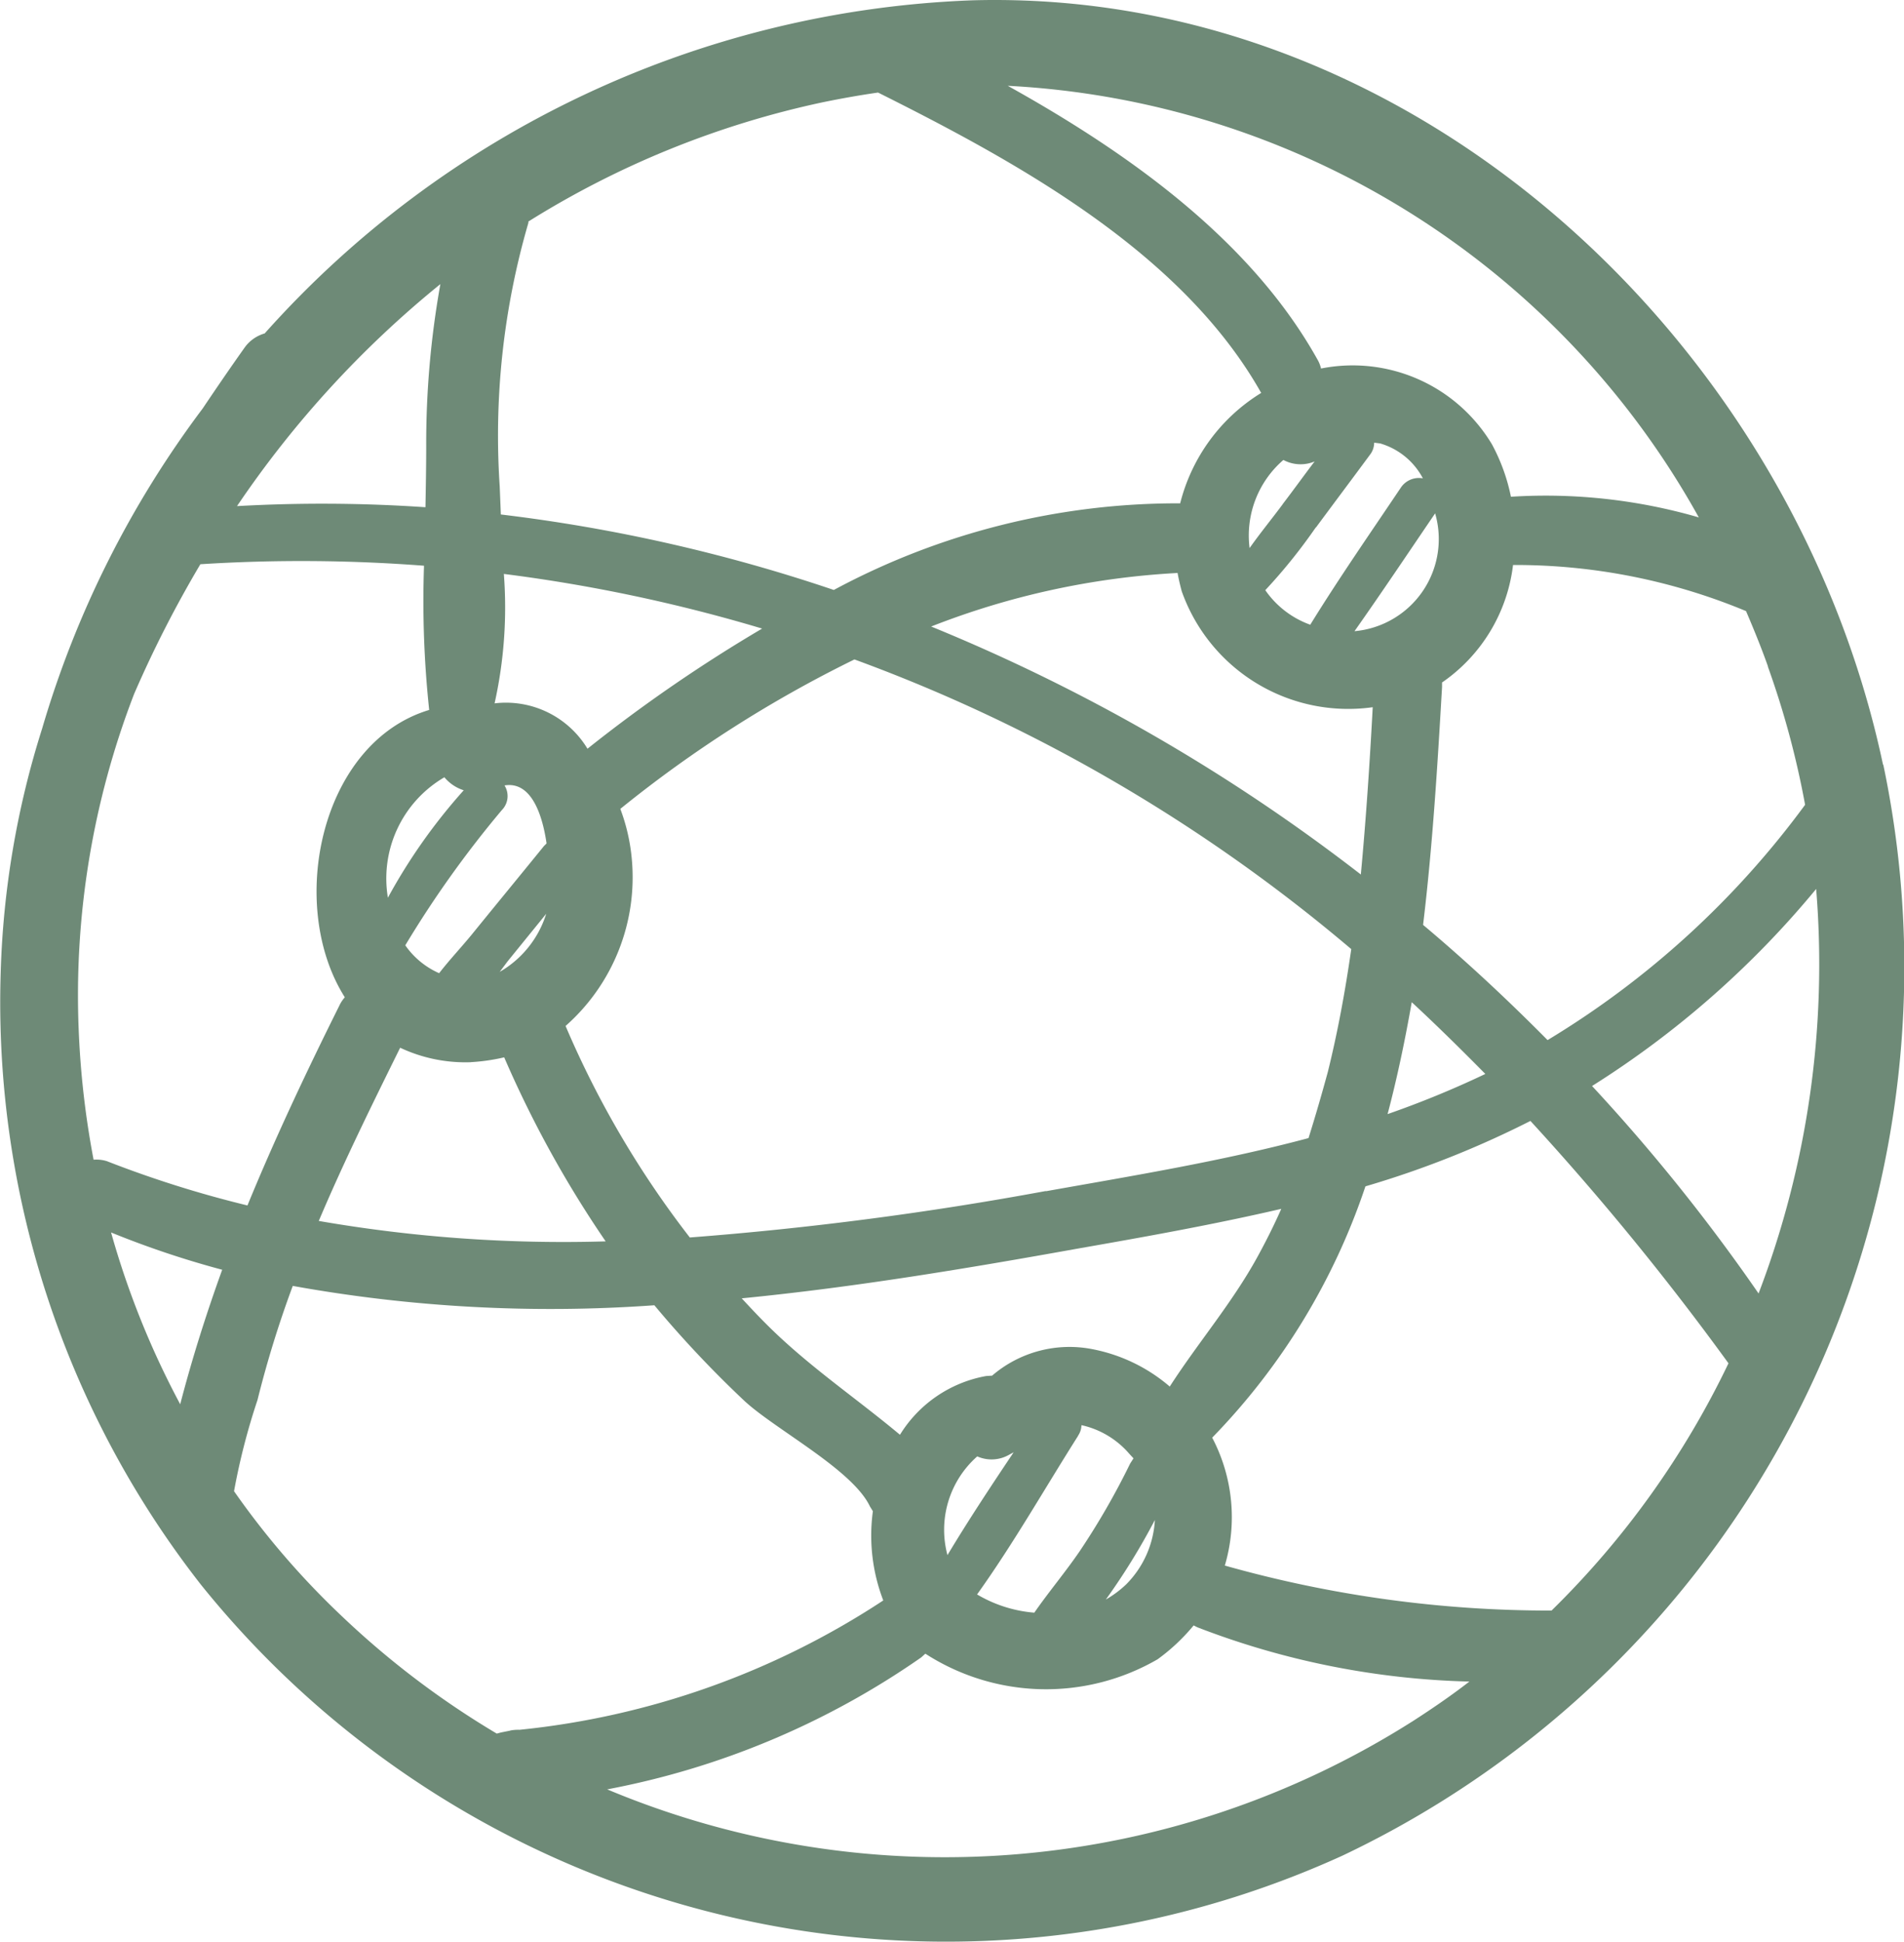 <svg xmlns="http://www.w3.org/2000/svg" width="45.973" height="46.867" viewBox="0 0 45.973 46.867"><path d="M472.788,157.416c-2.162-10.2-11.315-18.753-22-18.448a24.092,24.092,0,0,0-17.075,8.04.9.9,0,0,0-.484.341c-.35.493-.682.978-1.014,1.472a24.158,24.158,0,0,0-3.876,7.726,21.492,21.492,0,0,0-1,5.877,22.812,22.812,0,0,0,4.836,14.787,23.093,23.093,0,0,0,27.556,6.541,23.739,23.739,0,0,0,13.064-26.335Zm-2.781-2.369a21.1,21.1,0,0,1,.9,3.338,21.481,21.481,0,0,1-6.218,5.68c-.96-.969-1.956-1.9-3.006-2.781.233-1.938.35-3.885.458-5.743v-.108a4.02,4.02,0,0,0,1.714-2.836,14.5,14.5,0,0,1,5.626,1.113c.188.44.368.879.53,1.337Zm-16.654,18.565a.461.461,0,0,0,.081-.251h.009a2.124,2.124,0,0,1,1.148.691l.1.108-.081.126a17.756,17.756,0,0,1-1.22,2.118c-.35.511-.745.978-1.094,1.481a3.216,3.216,0,0,1-1.382-.44c.88-1.229,1.633-2.557,2.441-3.831ZM450.2,176.5a2.362,2.362,0,0,1,.718-2.387.851.851,0,0,0,.763-.036l.116-.063c-.547.816-1.094,1.642-1.6,2.485Zm5.007-.852a2.388,2.388,0,0,1-.691,1.552,2.531,2.531,0,0,1-.493.368,15.829,15.829,0,0,0,1.184-1.92Zm.359-3.221a4.039,4.039,0,0,0-1.857-.9,2.867,2.867,0,0,0-2.432.637l-.143.009a3.083,3.083,0,0,0-2.082,1.418c-1.077-.9-2.216-1.66-3.221-2.665-.207-.206-.4-.413-.6-.628,2.746-.269,5.473-.727,8.111-1.2,1.642-.287,3.293-.583,4.917-.96-.17.386-.368.781-.574,1.157-.61,1.113-1.436,2.073-2.118,3.131Zm-2.988-4.72a81.383,81.383,0,0,1-8.6,1.122,23.116,23.116,0,0,1-3-5.105,4.785,4.785,0,0,0,1.6-4.02,4.59,4.59,0,0,0-.278-1.22,29.83,29.83,0,0,1,5.653-3.607,39.244,39.244,0,0,1,6.191,2.9,39.846,39.846,0,0,1,5.805,4.092c-.144,1-.323,1.983-.565,2.961-.144.529-.3,1.068-.467,1.6-2.082.556-4.226.906-6.344,1.283Zm-13.073-9.789c.61-.1.9.619,1.014,1.4l-.063.063c-.583.718-1.167,1.427-1.75,2.145-.251.305-.529.6-.781.924a1.951,1.951,0,0,1-.817-.673,25.409,25.409,0,0,1,2.333-3.266.481.481,0,0,0,.063-.592Zm1.005,3.1a2.468,2.468,0,0,1-1.122,1.4l.188-.251.933-1.149Zm-1.83,3.58a4.7,4.7,0,0,0,.816-.117,26.4,26.4,0,0,0,2.45,4.442,34.546,34.546,0,0,1-6.927-.493c.6-1.418,1.283-2.8,1.965-4.181a3.7,3.7,0,0,0,1.7.35Zm11.126-10.516a19.057,19.057,0,0,1,5.949-1.292c.027.152.063.3.1.44a4.265,4.265,0,0,0,4.612,2.8c-.072,1.346-.162,2.7-.287,4.038a44.3,44.3,0,0,0-10.373-5.985Zm8.488-2.952c-.26.35-.547.7-.8,1.059a2.409,2.409,0,0,1,.816-2.127.877.877,0,0,0,.754.036c-.26.341-.511.691-.772,1.032Zm.8.565c.431-.583.87-1.167,1.3-1.75a.482.482,0,0,0,.108-.3l.144.018a1.705,1.705,0,0,1,1.032.843.524.524,0,0,0-.538.233c-.736,1.095-1.49,2.18-2.181,3.3a2.238,2.238,0,0,1-1.086-.834,13.256,13.256,0,0,0,1.22-1.516Zm.933,2.5c.664-.942,1.3-1.893,1.947-2.844a2.232,2.232,0,0,1-1.947,2.844Zm1.382,8.955c.6.556,1.193,1.14,1.777,1.732a23.3,23.3,0,0,1-2.36.969c.233-.879.422-1.786.583-2.7Zm6.936-11.7a13.269,13.269,0,0,0-4.541-.5,4.552,4.552,0,0,0-.458-1.265,3.919,3.919,0,0,0-4.127-1.83.786.786,0,0,0-.09-.224c-1.606-2.871-4.531-4.962-7.474-6.6a20.279,20.279,0,0,1,16.69,10.426Zm-28.265-7.107v-.036a22.063,22.063,0,0,1,7.115-2.88c.44-.09.888-.17,1.328-.233,3.374,1.687,7.34,3.858,9.251,7.25a4.381,4.381,0,0,0-1.956,2.665,17.532,17.532,0,0,0-8.363,2.091,39.84,39.84,0,0,0-8.04-1.822l-.027-.673a18.347,18.347,0,0,1,.691-6.362Zm-.592,8.47a38.715,38.715,0,0,1,6.236,1.319,36.644,36.644,0,0,0-4.217,2.9,2.3,2.3,0,0,0-2.243-1.095,10.642,10.642,0,0,0,.224-3.123Zm-.969,5.222a13.677,13.677,0,0,0-1.831,2.593,2.827,2.827,0,0,1,1.364-2.907,1,1,0,0,0,.467.314Zm-.565-12.212a21.782,21.782,0,0,0-.341,3.9c0,.484-.009.978-.018,1.48a36.644,36.644,0,0,0-4.55-.027,24.674,24.674,0,0,1,4.908-5.357Zm-8.372,21.131a21.233,21.233,0,0,1-.359-3.114,20.2,20.2,0,0,1,1.337-8.129,27.724,27.724,0,0,1,1.6-3.132,38.767,38.767,0,0,1,5.4.036,24.714,24.714,0,0,0,.125,3.481c-2.629.79-3.446,4.711-2.037,6.936a.823.823,0,0,0-.135.206c-.8,1.606-1.552,3.2-2.216,4.818a26.479,26.479,0,0,1-3.392-1.068.831.831,0,0,0-.323-.036Zm2.091,5.9a20.55,20.55,0,0,1-1.669-4.146,22.458,22.458,0,0,0,2.683.9c-.386,1.068-.727,2.144-1.014,3.248Zm7.968,7.878-.224.045-.1.027a20.945,20.945,0,0,1-3.724-2.818,19.58,19.58,0,0,1-2.62-3.033,15.971,15.971,0,0,1,.566-2.2,25.745,25.745,0,0,1,.852-2.755,35.044,35.044,0,0,0,8.731.467,26.394,26.394,0,0,0,2.172,2.306c.744.691,2.611,1.66,3.032,2.548l.072.117a4.364,4.364,0,0,0,.251,2.154,19.549,19.549,0,0,1-8.784,3.122.986.986,0,0,0-.224.018Zm21.786-.224a21.09,21.09,0,0,1-19.444,1.642,19.623,19.623,0,0,0,7.582-3.185l.1-.09a5.376,5.376,0,0,0,5.608.135,4.7,4.7,0,0,0,.87-.817l.09.045a19.541,19.541,0,0,0,6.568,1.31c-.44.341-.9.655-1.373.96Zm3.356-2.674a28.851,28.851,0,0,1-7.887-1.086,4.12,4.12,0,0,0-.305-3.087,15.948,15.948,0,0,0,3.7-6.066,23.269,23.269,0,0,0,3.984-1.579,65.822,65.822,0,0,1,4.782,5.85,21.14,21.14,0,0,1-4.271,5.967Zm5-7.654a44.6,44.6,0,0,0-4.02-5.007,22.649,22.649,0,0,0,5.411-4.756A22.281,22.281,0,0,1,469.782,170.185Z" transform="translate(-427.322 -138.96)" fill="#6e8a77" fill-rule="evenodd"/></svg>